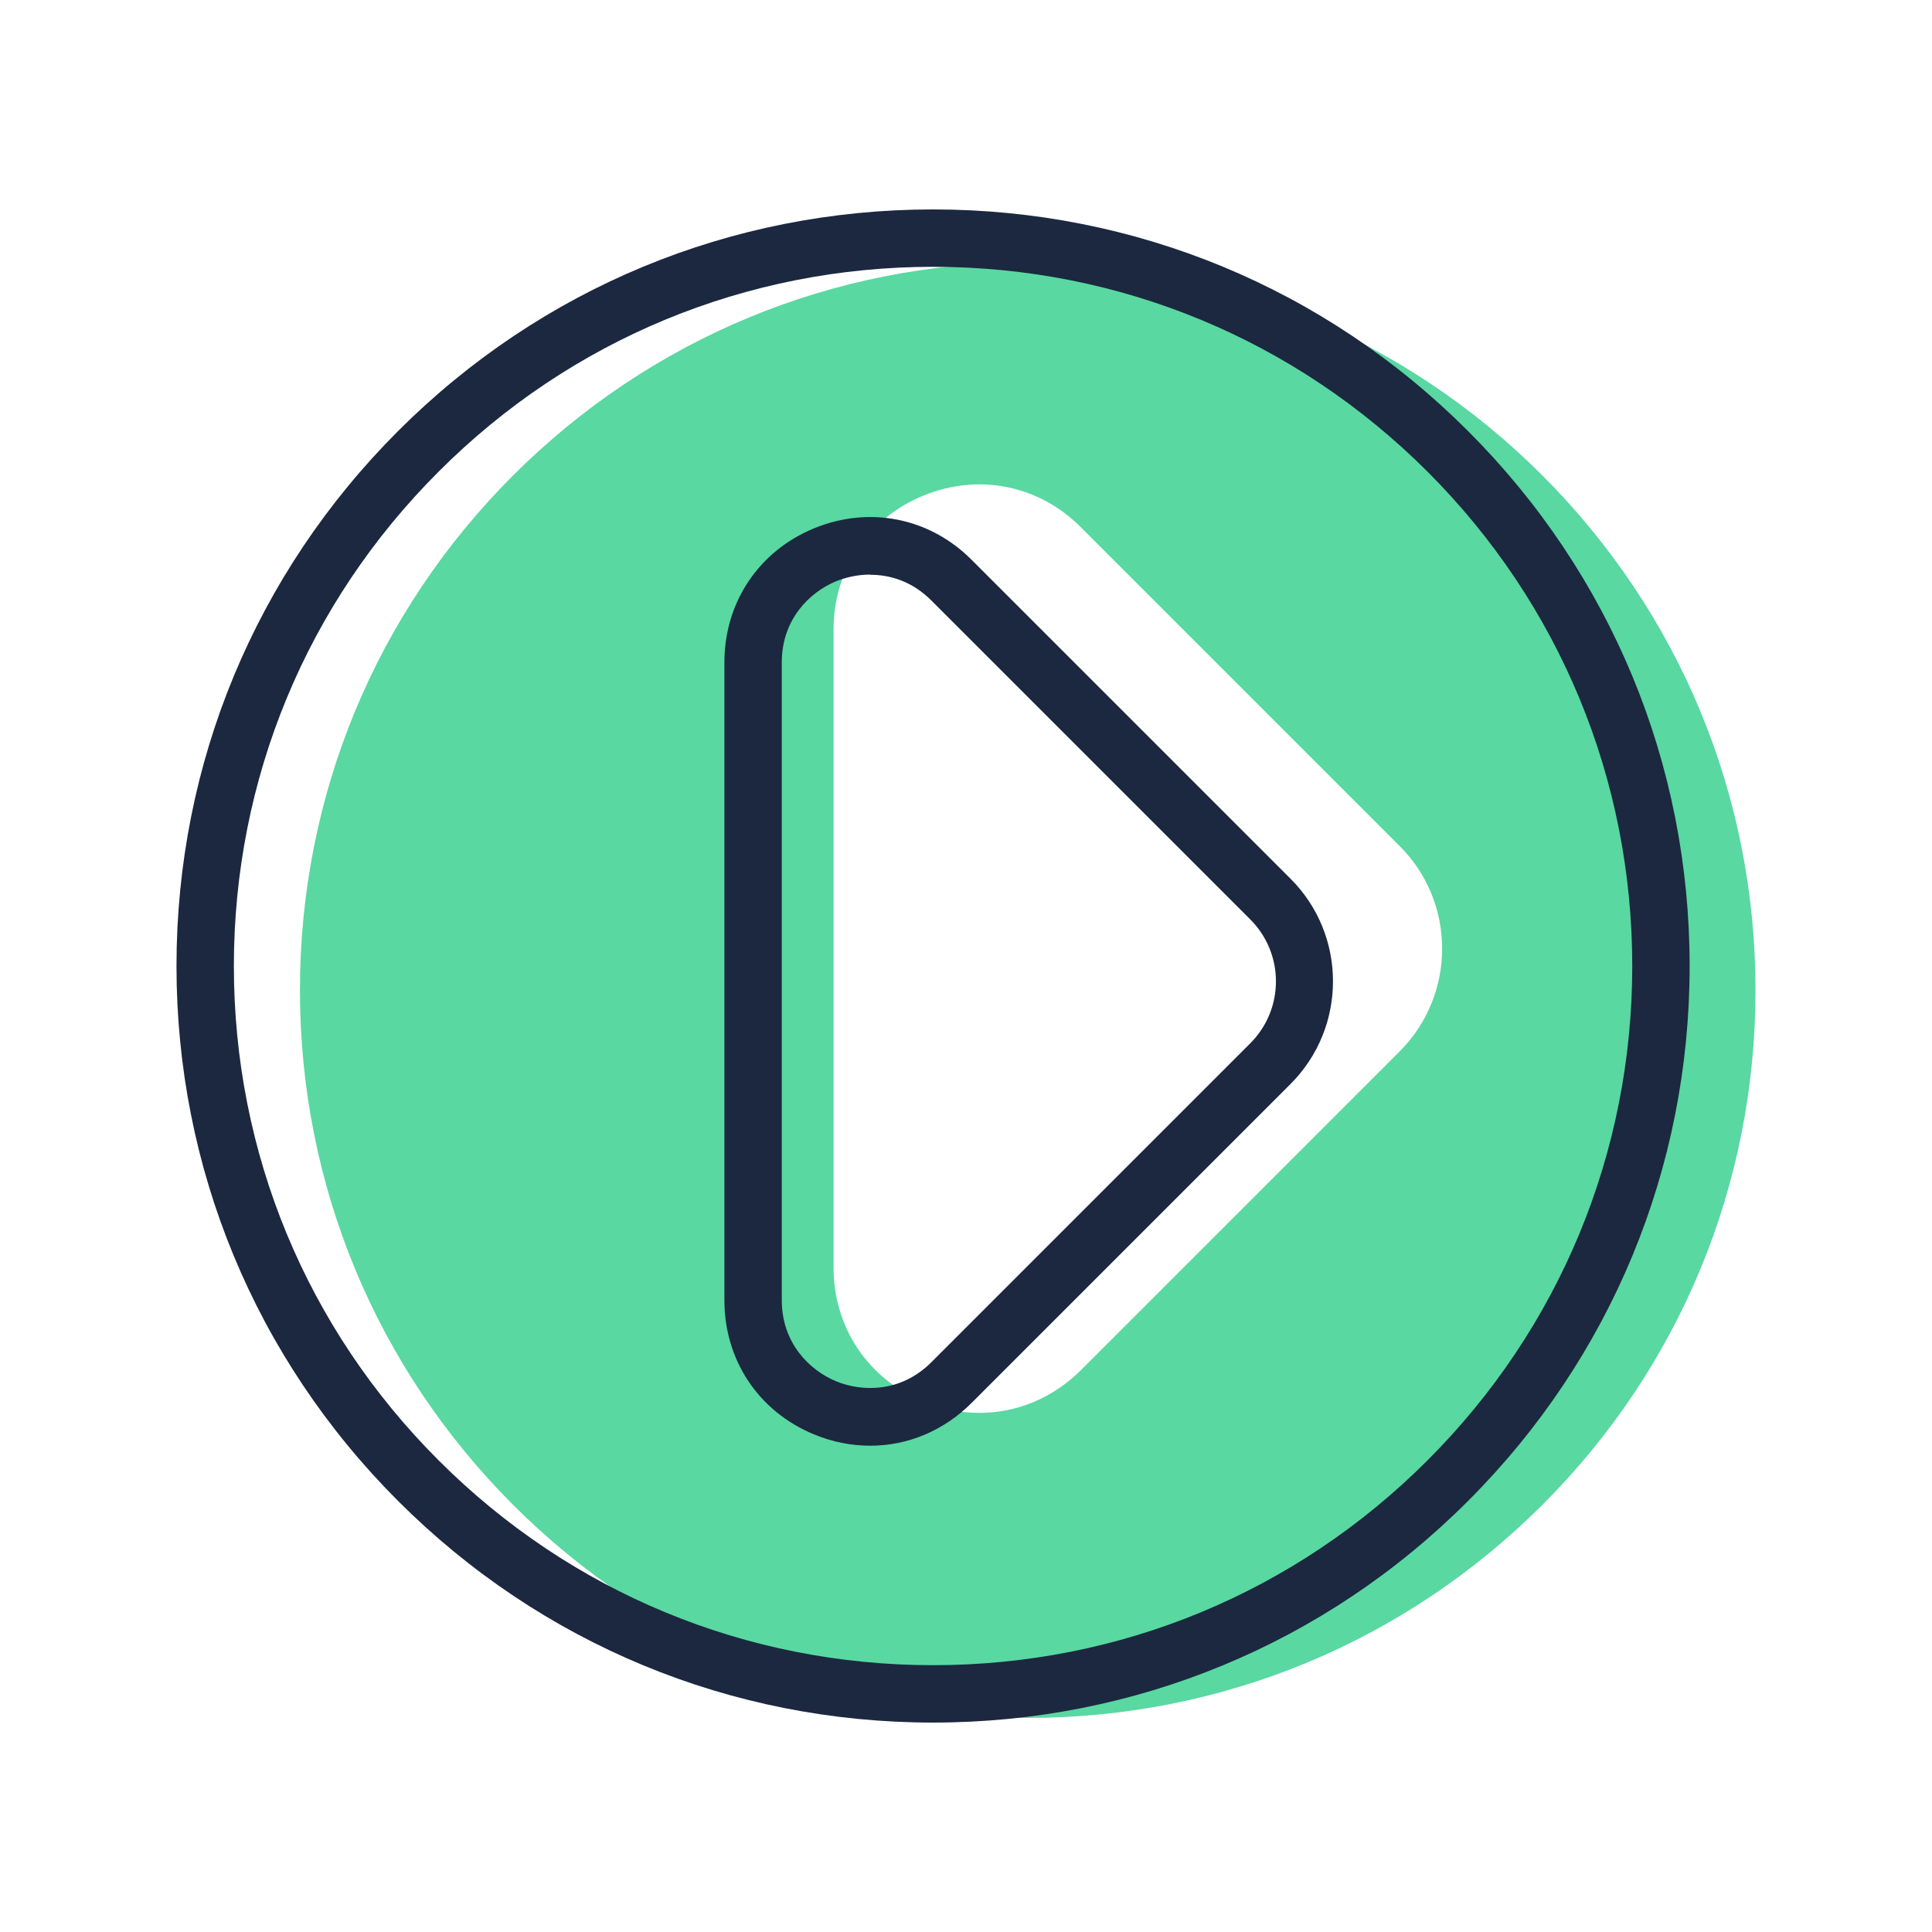 <svg width="100" height="100" viewBox="0 0 100 100" fill="none" xmlns="http://www.w3.org/2000/svg">
<path d="M72.465 54.4L55.955 70.91C54.505 72.36 52.635 73.13 50.695 73.13C49.725 73.13 48.735 72.94 47.775 72.54C44.915 71.36 43.145 68.7 43.145 65.61V32.59C43.145 29.5 44.915 26.84 47.775 25.66C50.635 24.48 53.765 25.1 55.945 27.29L72.455 43.8C75.375 46.72 75.375 51.48 72.455 54.41M79.835 24.61C72.715 17.49 63.255 13.58 53.195 13.58C43.135 13.58 33.675 17.5 26.555 24.61C19.435 31.73 15.525 41.19 15.525 51.25C15.525 61.31 19.445 70.77 26.555 77.89C33.675 85.01 43.135 88.92 53.195 88.92C63.255 88.92 72.715 85 79.835 77.89C86.955 70.77 90.865 61.31 90.865 51.25C90.865 41.19 86.945 31.73 79.835 24.61Z" fill="#59D8A1"/>
<path d="M48.295 13.81C38.625 13.81 29.535 17.57 22.705 24.41C15.865 31.24 12.105 40.33 12.105 50C12.105 59.67 15.865 68.76 22.705 75.59C29.545 82.43 38.625 86.19 48.295 86.19C57.965 86.19 67.045 82.43 73.885 75.59C80.725 68.75 84.485 59.67 84.485 50C84.485 40.33 80.725 31.25 73.885 24.41C67.045 17.58 57.965 13.81 48.295 13.81ZM48.295 89.16C37.835 89.16 28.005 85.09 20.605 77.69C13.205 70.29 9.135 60.46 9.135 50C9.135 39.54 13.205 29.71 20.605 22.31C28.005 14.91 37.835 10.84 48.295 10.84C58.755 10.84 68.585 14.91 75.985 22.31C83.385 29.71 87.455 39.54 87.455 50C87.455 60.46 83.385 70.29 75.985 77.69C68.595 85.09 58.755 89.16 48.295 89.16Z" fill="#1B2840"/>
<path d="M45.045 29.74C44.395 29.74 43.785 29.88 43.265 30.09C41.915 30.65 40.465 32.05 40.465 34.28V67.3C40.465 69.53 41.915 70.93 43.265 71.49C44.615 72.05 46.625 72.09 48.205 70.51L64.715 54C66.485 52.23 66.485 49.36 64.715 47.59L48.205 31.08C47.225 30.1 46.095 29.75 45.045 29.75M45.045 74.83C44.075 74.83 43.085 74.64 42.125 74.24C39.265 73.06 37.495 70.4 37.495 67.31V34.28C37.495 31.19 39.265 28.53 42.125 27.35C44.985 26.17 48.115 26.79 50.295 28.98L66.805 45.49C69.725 48.41 69.725 53.17 66.805 56.1L50.295 72.61C48.845 74.06 46.975 74.83 45.045 74.83Z" fill="#1B2840"/>
</svg>